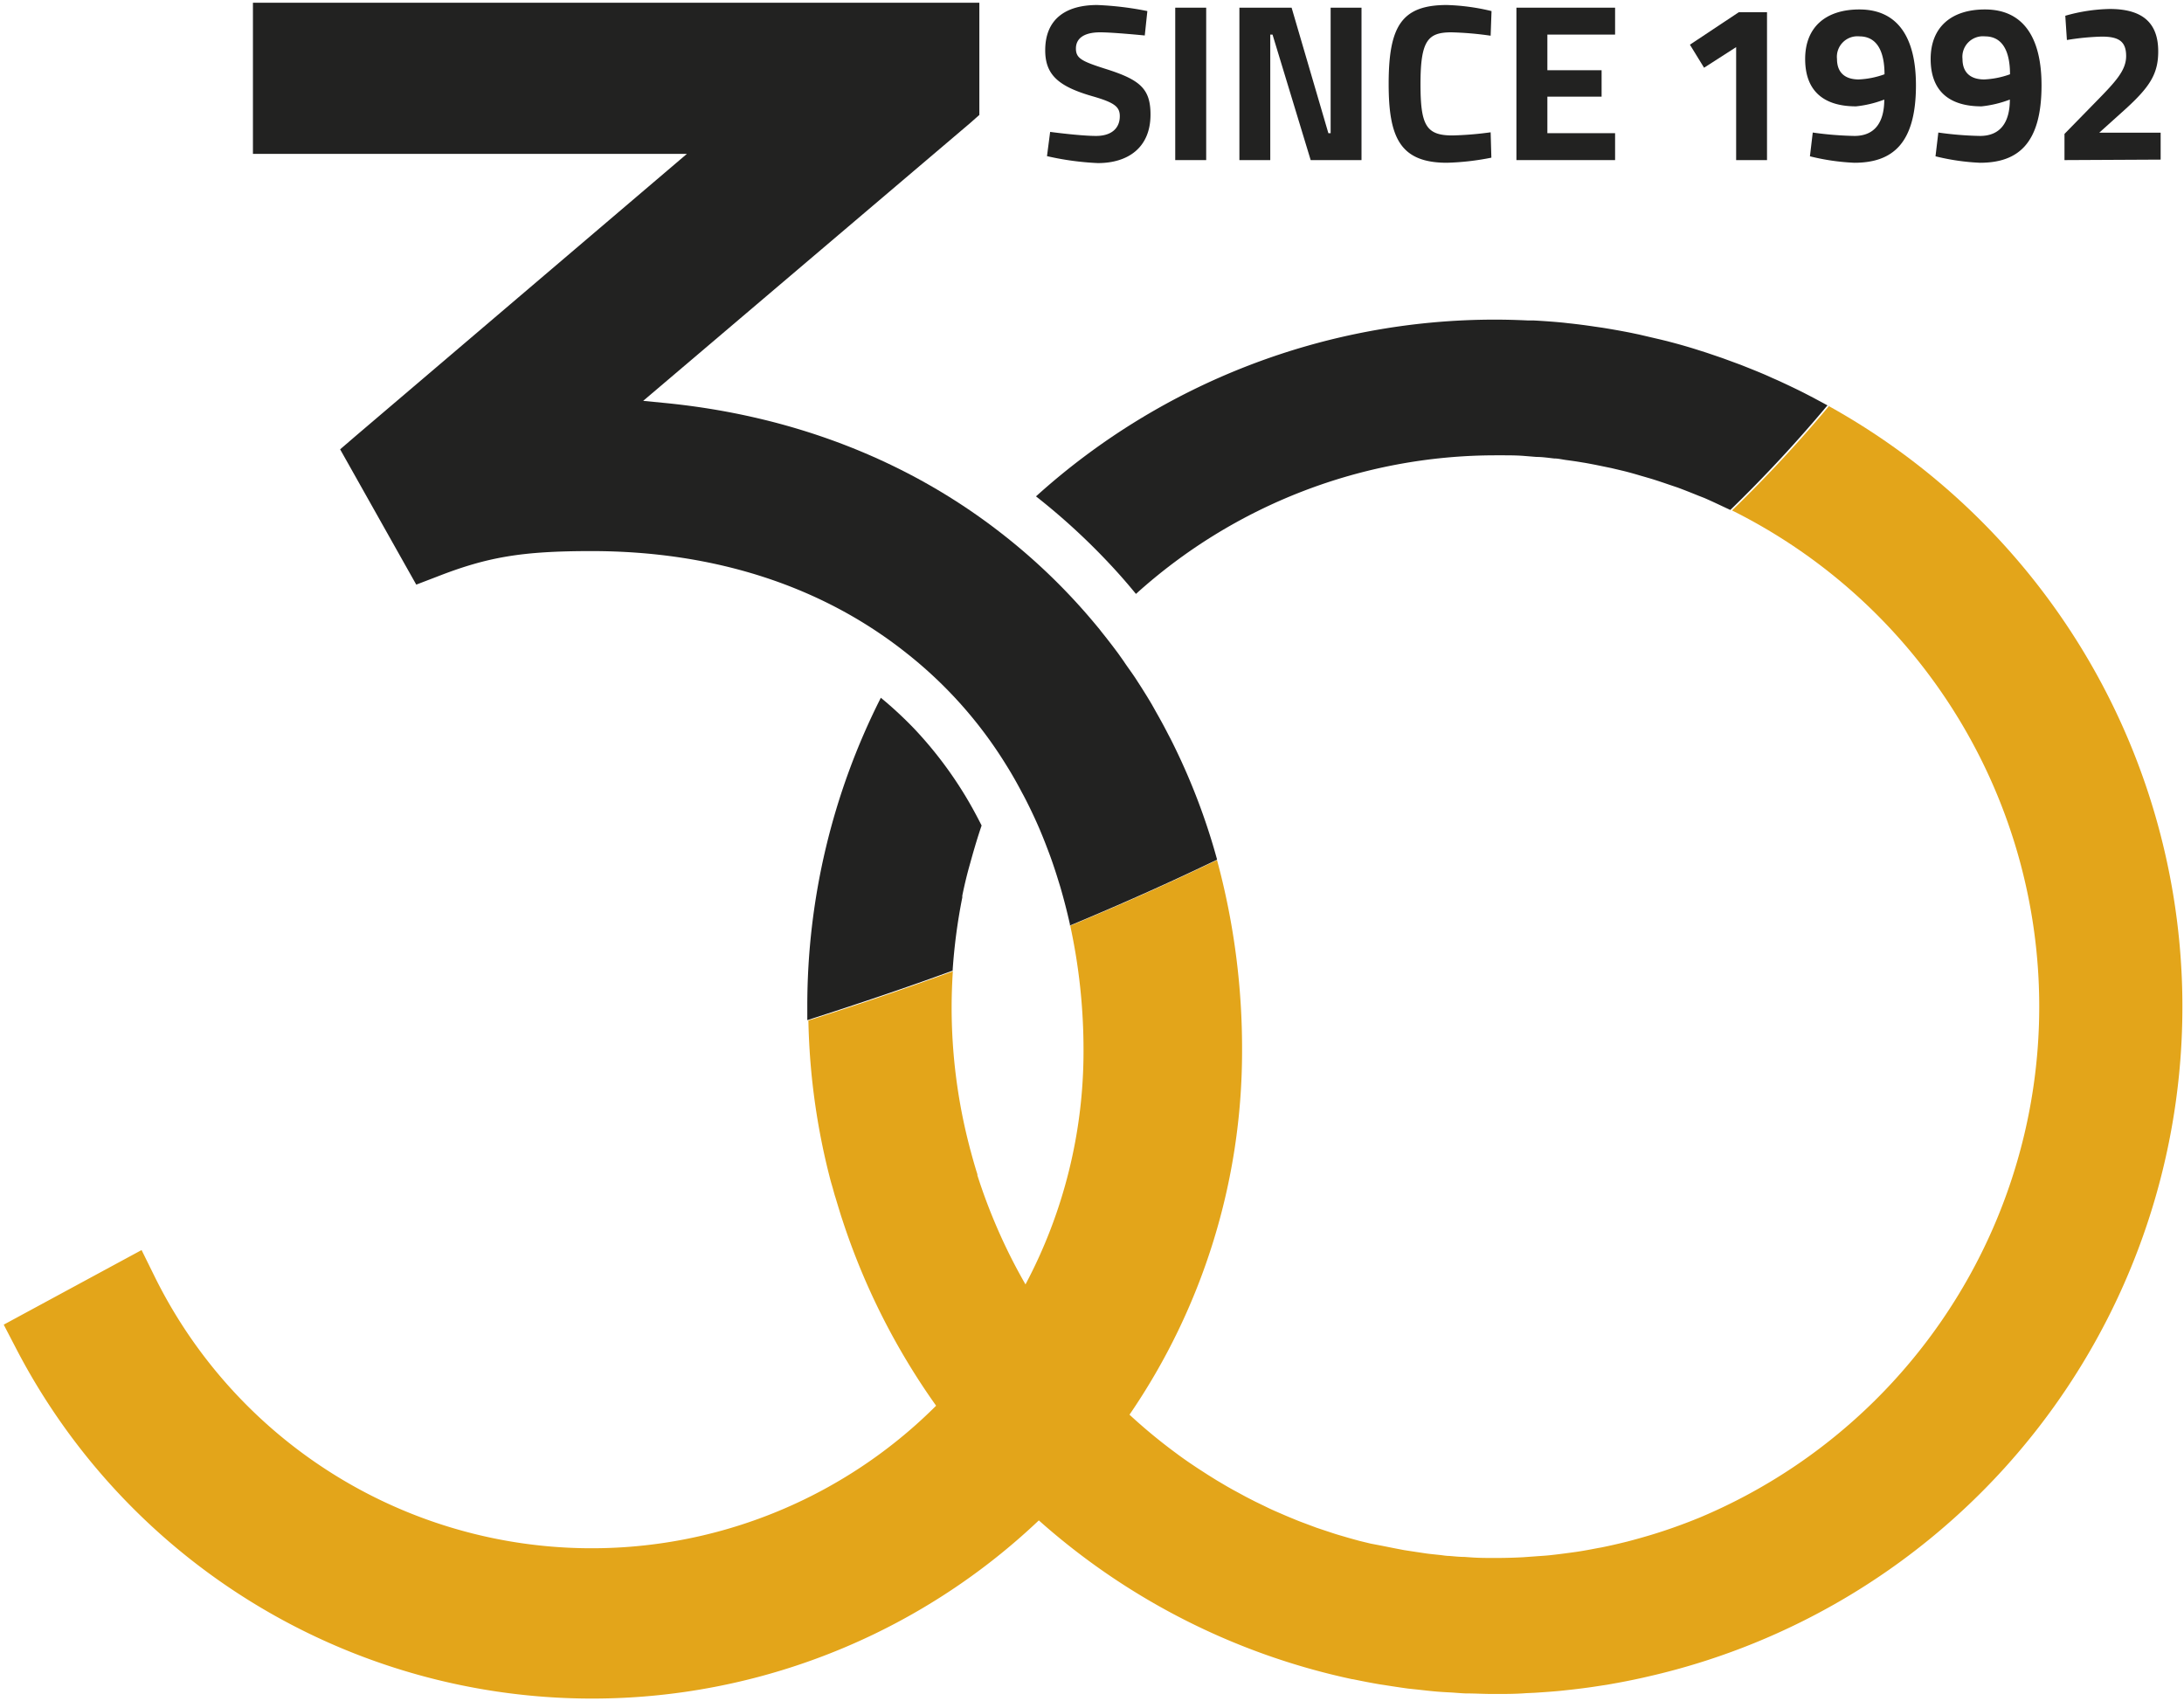 <svg id="Layer_1" data-name="Layer 1" xmlns="http://www.w3.org/2000/svg" viewBox="0 0 270.26 210.46"><defs><style>.cls-1{fill:#222221;}.cls-2{fill:#e3a51a;}</style></defs><path class="cls-1" d="M141.66,4.39S137.75,4,136.14,4c-2,0-3,.75-3,2s.75,1.6,3.91,2.6c4.08,1.31,5.32,2.44,5.32,5.58,0,4.1-2.8,6-6.51,6a35.19,35.19,0,0,1-6.3-.86l.39-3s3.71.5,5.68.5,2.94-1,2.94-2.44c0-1.17-.66-1.69-3.38-2.47-4.24-1.22-5.85-2.67-5.85-5.69,0-3.91,2.6-5.6,6.43-5.6a39.16,39.16,0,0,1,6.21.75Z"/><rect class="cls-1" x="145.43" y="0.95" width="3.83" height="18.86"/><polygon class="cls-1" points="153.37 0.95 159.83 0.95 164.38 16.48 164.66 16.48 164.66 0.95 168.48 0.95 168.48 19.81 162.19 19.81 157.47 4.28 157.19 4.28 157.19 19.81 153.37 19.81 153.37 0.95"/><path class="cls-1" d="M184.55,19.51a32.06,32.06,0,0,1-5.5.63c-5.82,0-7.21-3.16-7.21-9.76,0-7.15,1.61-9.76,7.21-9.76a26.55,26.55,0,0,1,5.52.75l-.11,3.05A40.2,40.2,0,0,0,179.61,4c-2.91,0-3.83,1-3.83,6.38,0,5.08.67,6.38,3.94,6.38a41.32,41.32,0,0,0,4.74-.39Z"/><polygon class="cls-1" points="187.65 0.95 199.86 0.95 199.86 4.28 191.48 4.28 191.48 8.69 198.19 8.69 198.19 11.96 191.48 11.96 191.48 16.48 199.86 16.48 199.86 19.81 187.65 19.81 187.65 0.95"/><polygon class="cls-1" points="215.17 1.51 218.66 1.51 218.66 19.81 214.84 19.81 214.84 5.83 210.87 8.38 209.12 5.53 215.17 1.51"/><path class="cls-1" d="M224.32,16.4a42,42,0,0,0,5.16.42c2.52,0,3.69-1.69,3.69-4.5a13.7,13.7,0,0,1-3.49.84c-4,0-6.3-1.89-6.3-5.86s2.58-6.13,6.71-6.13c4.83,0,7,3.58,7,9.38,0,7.26-2.94,9.59-7.63,9.59a27.65,27.65,0,0,1-5.49-.8Zm8.88-7.21c0-2.58-.78-4.69-3.11-4.69a2.54,2.54,0,0,0-2.77,2.8c0,1.69,1,2.53,2.69,2.53a10.65,10.65,0,0,0,3.19-.64"/><path class="cls-1" d="M239.86,16.4a42,42,0,0,0,5.16.42c2.52,0,3.69-1.69,3.69-4.5a13.82,13.82,0,0,1-3.5.84c-4,0-6.3-1.89-6.3-5.86s2.59-6.13,6.72-6.13c4.82,0,7,3.58,7,9.38,0,7.26-2.94,9.59-7.62,9.59a27.81,27.81,0,0,1-5.5-.8Zm8.87-7.21c0-2.58-.77-4.69-3.1-4.69a2.54,2.54,0,0,0-2.78,2.8c0,1.69,1,2.53,2.69,2.53a10.65,10.65,0,0,0,3.19-.64"/><path class="cls-1" d="M255.47,19.81V16.57l3.91-4c2.39-2.44,3.72-3.85,3.72-5.63s-.86-2.41-3-2.41a31,31,0,0,0-4.33.42l-.2-3a21.31,21.31,0,0,1,5.5-.84c4.19,0,6,1.83,6,5.25,0,2.82-1.08,4.43-4.1,7.18l-3.2,2.88h7.6v3.33Z"/><path class="cls-2" d="M226.33,50.24a166.17,166.17,0,0,1-12,12.92l0,0a68.58,68.58,0,0,1-4,124.62c-1.95.8-3.95,1.52-6,2.14h0c-1,.3-2,.58-3,.84l-.21.05q-1.44.36-2.91.66l-.51.09c-.88.17-1.77.34-2.67.47l-.95.13c-.76.1-1.52.2-2.29.28-.55.06-1.11.09-1.66.13l-1.65.12q-1.68.09-3.39.09h-.11c-.93,0-1.85,0-2.77-.06l-1-.07c-.62,0-1.24-.07-1.85-.12-.4,0-.8-.08-1.19-.12-.55-.06-1.09-.11-1.63-.18l-1.27-.19-1.51-.23-1.3-.25-1.45-.29L169.6,191l-1.4-.34-1.3-.36-1.36-.4c-.44-.13-.87-.28-1.3-.42l-1.32-.44-1.28-.48c-.43-.16-.87-.32-1.3-.5s-.83-.34-1.25-.52l-1.27-.55c-.41-.18-.82-.37-1.22-.57l-1.26-.61-1.17-.6-1.25-.68c-.38-.2-.76-.42-1.13-.63l-1.25-.74-1.06-.66-1.27-.82c-.33-.22-.66-.44-1-.67s-.86-.6-1.29-.91l-.9-.67a66.91,66.91,0,0,1-5.25-4.38,79.59,79.59,0,0,0,13.93-45,89.18,89.18,0,0,0-3.1-23.63q-8.58,4.15-18.19,8.14s0-.09,0-.14A72.54,72.54,0,0,1,134.08,130a61.54,61.54,0,0,1-7.18,28.93,68.74,68.74,0,0,1-3.57-7.13v0c-.89-2.07-1.69-4.19-2.38-6.36l0-.13c-.3-.94-.57-1.9-.83-2.87-.07-.24-.13-.48-.19-.72a68.31,68.31,0,0,1-2.17-17.1c0-1.49.06-3,.15-4.43h0c-5.71,2.09-11.66,4.12-17.89,6.09,0-.56,0-1.11,0-1.67h0a84.51,84.51,0,0,0,2.7,21.24h0c.11.44.25.87.37,1.31s.19.7.29,1q.3,1,.63,2.07c.07.24.15.47.23.71a85.27,85.27,0,0,0,11.6,23A60.31,60.31,0,0,1,19,157.68l-1.48-3-2.94,1.59L3.25,162.4.46,163.91l1.46,2.81a80.31,80.31,0,0,0,126.63,21.41,85,85,0,0,0,38.78,19.65h.07c1.11.23,2.23.45,3.35.64l.54.08c1,.16,2,.31,2.94.44l1.05.11c.82.09,1.65.19,2.48.26.58.05,1.15.08,1.73.11s1.24.1,1.87.12c1.11,0,2.24.07,3.36.07H185c1.29,0,2.56,0,3.83-.1l1.11-.05c1.05-.07,2.1-.14,3.15-.24l1.57-.17c.78-.09,1.56-.19,2.33-.3l1.91-.29,1.34-.24c1.35-.25,2.7-.53,4-.84l.6-.14a85,85,0,0,0,21.45-157"/><path class="cls-2" d="M121.5,102.09h0l0,0,0,0"/><path class="cls-1" d="M117.88,120.14h0a69.72,69.72,0,0,1,1.2-9.09c0-.07,0-.15,0-.22.28-1.39.61-2.75,1-4.1.06-.23.13-.46.19-.69.37-1.31.76-2.61,1.2-3.89l0,0h0c-.71-1.41-1.46-2.78-2.28-4.1a49.32,49.32,0,0,0-6-7.82A48.29,48.29,0,0,0,109,86.34a84.39,84.39,0,0,0-9.1,38.22h0c0,.56,0,1.11,0,1.67,6.23-2,12.18-4,17.89-6.09"/><path class="cls-1" d="M150.6,106.33h0v0a79.63,79.63,0,0,0-5.72-14.85l-.34-.65c-.45-.88-.93-1.76-1.42-2.62l-.56-1c-.44-.75-.9-1.49-1.37-2.23l-.69-1.07c-.47-.71-1-1.41-1.46-2.11l-.71-1c-.67-.9-1.35-1.78-2.05-2.65l-.23-.3c-.76-.92-1.53-1.83-2.33-2.72a75,75,0,0,0-10.1-9.37C112.08,56.85,98,51.42,82.34,49.87l-2.75-.27h0l2.12-1.8,38.35-32.58,1.13-1V12.77h0V3.57h0V.34H31.3V3.56h0V15.83h0v3.21H85l-2.43,2.07L44.09,53.88l-2,1.72h0l1.3,2.31,6.75,12,1.37,2.43,2.61-1c6.25-2.44,10.53-3.15,19.07-3.15,15.24,0,28.54,4.34,38.94,12.59a53.1,53.1,0,0,1,12.42,13.94c.69,1.1,1.33,2.24,1.94,3.4.14.25.27.5.4.75q.81,1.58,1.53,3.21c.19.43.37.86.55,1.3.31.75.6,1.52.89,2.29s.62,1.75.9,2.63l.45,1.45c.44,1.52.84,3.06,1.19,4.63l0,.14q9.61-4,18.19-8.14"/><path class="cls-1" d="M226.33,50.23h0l-.07,0c-.6-.34-1.22-.66-1.84-1l-1.16-.6c-.95-.48-1.92-.94-2.89-1.39-.47-.22-1-.44-1.43-.64s-1.15-.5-1.74-.74-1.2-.48-1.8-.72l-2.26-.83-2-.68-1.45-.46c-1-.31-2.06-.61-3.1-.88-.36-.1-.72-.18-1.08-.27l-2.7-.63-1-.21c-1.17-.23-2.34-.44-3.53-.63l-.84-.12c-1.13-.17-2.27-.32-3.42-.44l-.42-.05c-1.28-.13-2.58-.22-3.87-.29l-.72,0c-1.32-.06-2.65-.1-4-.1a84.67,84.67,0,0,0-56.81,21.87h0a81.23,81.23,0,0,1,10.22,9.56c.72.8,1.44,1.65,2.15,2.51A66.4,66.4,0,0,1,185,56.34l.74,0c1,0,1.95,0,2.91.08l1.47.12c.73,0,1.46.11,2.19.19.52,0,1,.13,1.55.2.68.09,1.37.19,2,.3.52.08,1,.18,1.54.28l2,.41,1.48.35c.69.17,1.37.36,2,.55l1.38.4c.72.22,1.44.46,2.16.71l1.19.4c.86.32,1.71.66,2.55,1l.72.28c1.09.47,2.17,1,3.24,1.49l0,0a168,168,0,0,0,12-12.92"/></svg>